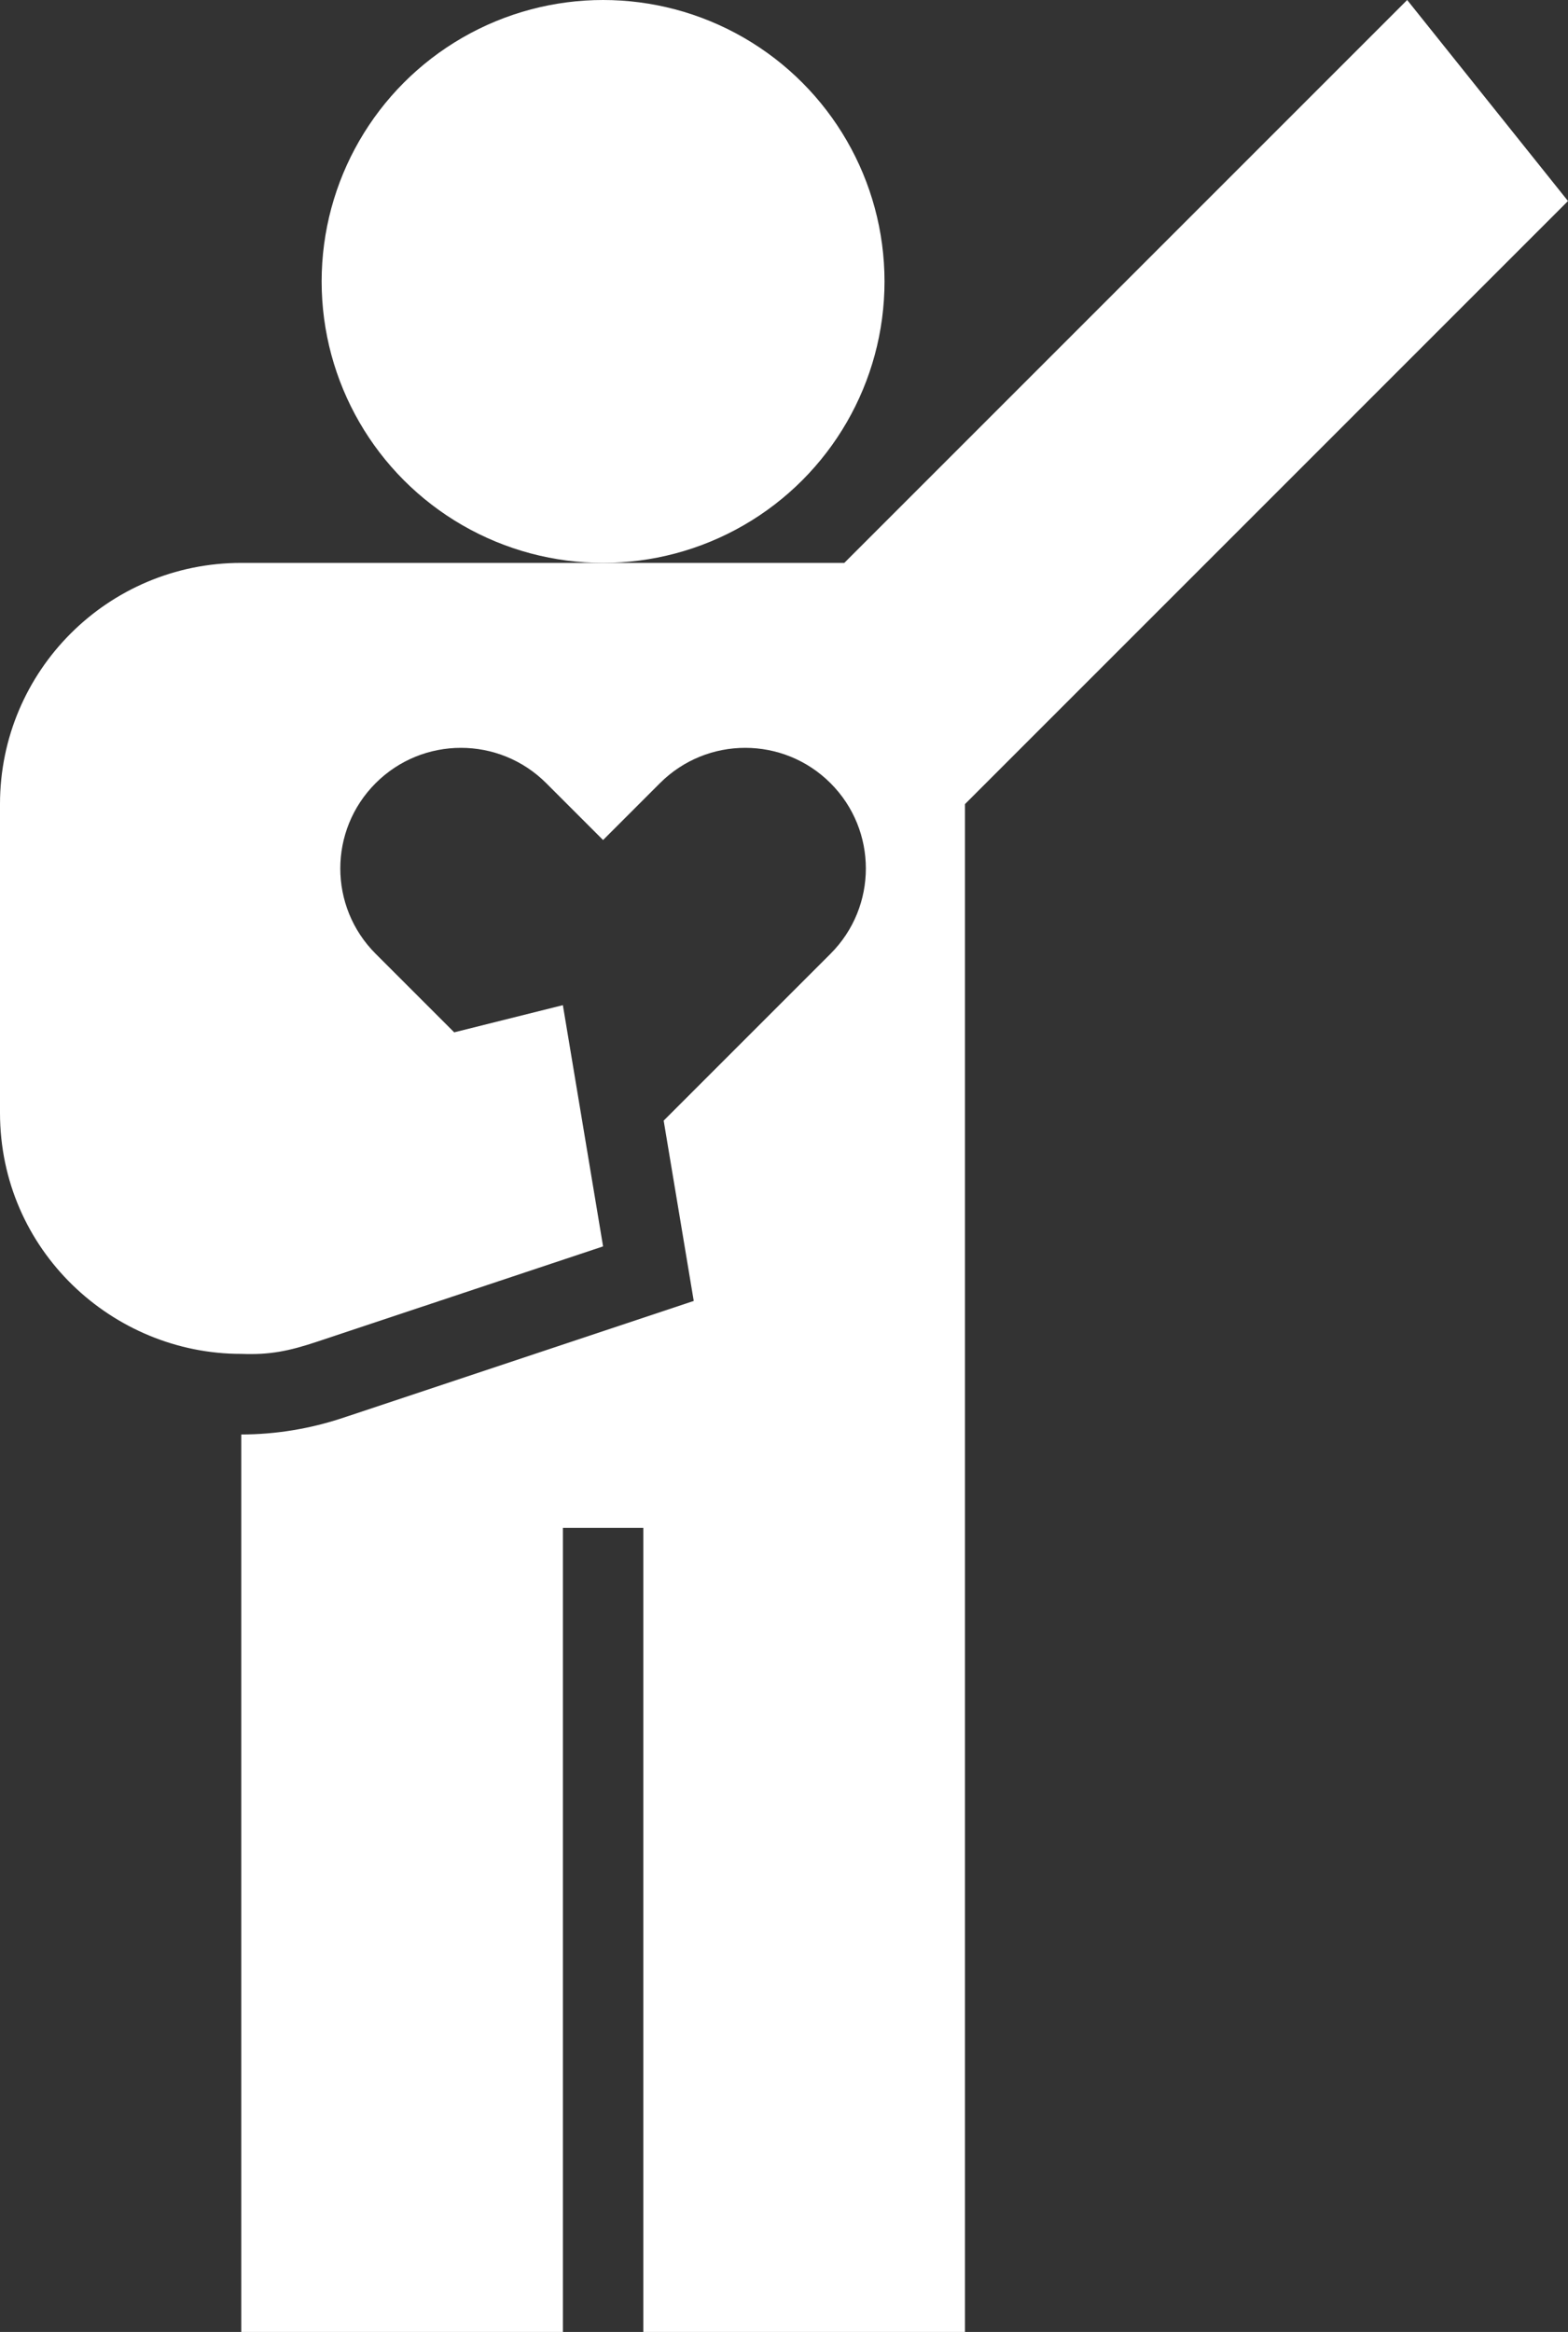 <?xml version="1.0" encoding="UTF-8" standalone="no"?><svg xmlns="http://www.w3.org/2000/svg" xmlns:xlink="http://www.w3.org/1999/xlink" fill="#000000" height="58" preserveAspectRatio="xMidYMid meet" version="1" viewBox="17.0 3.0 39.0 58.0" width="39" zoomAndPan="magnify"><rect x="17.0" y="3.0" width="39.0" height="58.0" fill="#333333" stroke="none"/><g id="change1_1"><circle cx="32" cy="10" fill="#ffffff" r="7"/></g><g id="change1_2"><path d="M52,3L38,17h-6h-9c-3.314,0-6,2.686-6,6v7.675c0,3.425,2.808,6.002,6,5.998 c0.702,0.028,1.178-0.066,1.897-0.306L32,34l-1-6l-2.703,0.676l-0.54-0.54l-1.414-1.414c-1.172-1.172-1.172-3.071,0-4.243 s3.071-1.172,4.243,0L32,23.893l1.414-1.414c1.172-1.172,3.071-1.172,4.243,0s1.172,3.071,0,4.243l-1.414,1.414l-2.736,2.736 l0.748,4.485l-8.724,2.907c-0.823,0.274-1.674,0.413-2.53,0.414V61h8V41h2v20h8V23L56,8L52,3z" fill="#ffffff"/></g></svg>